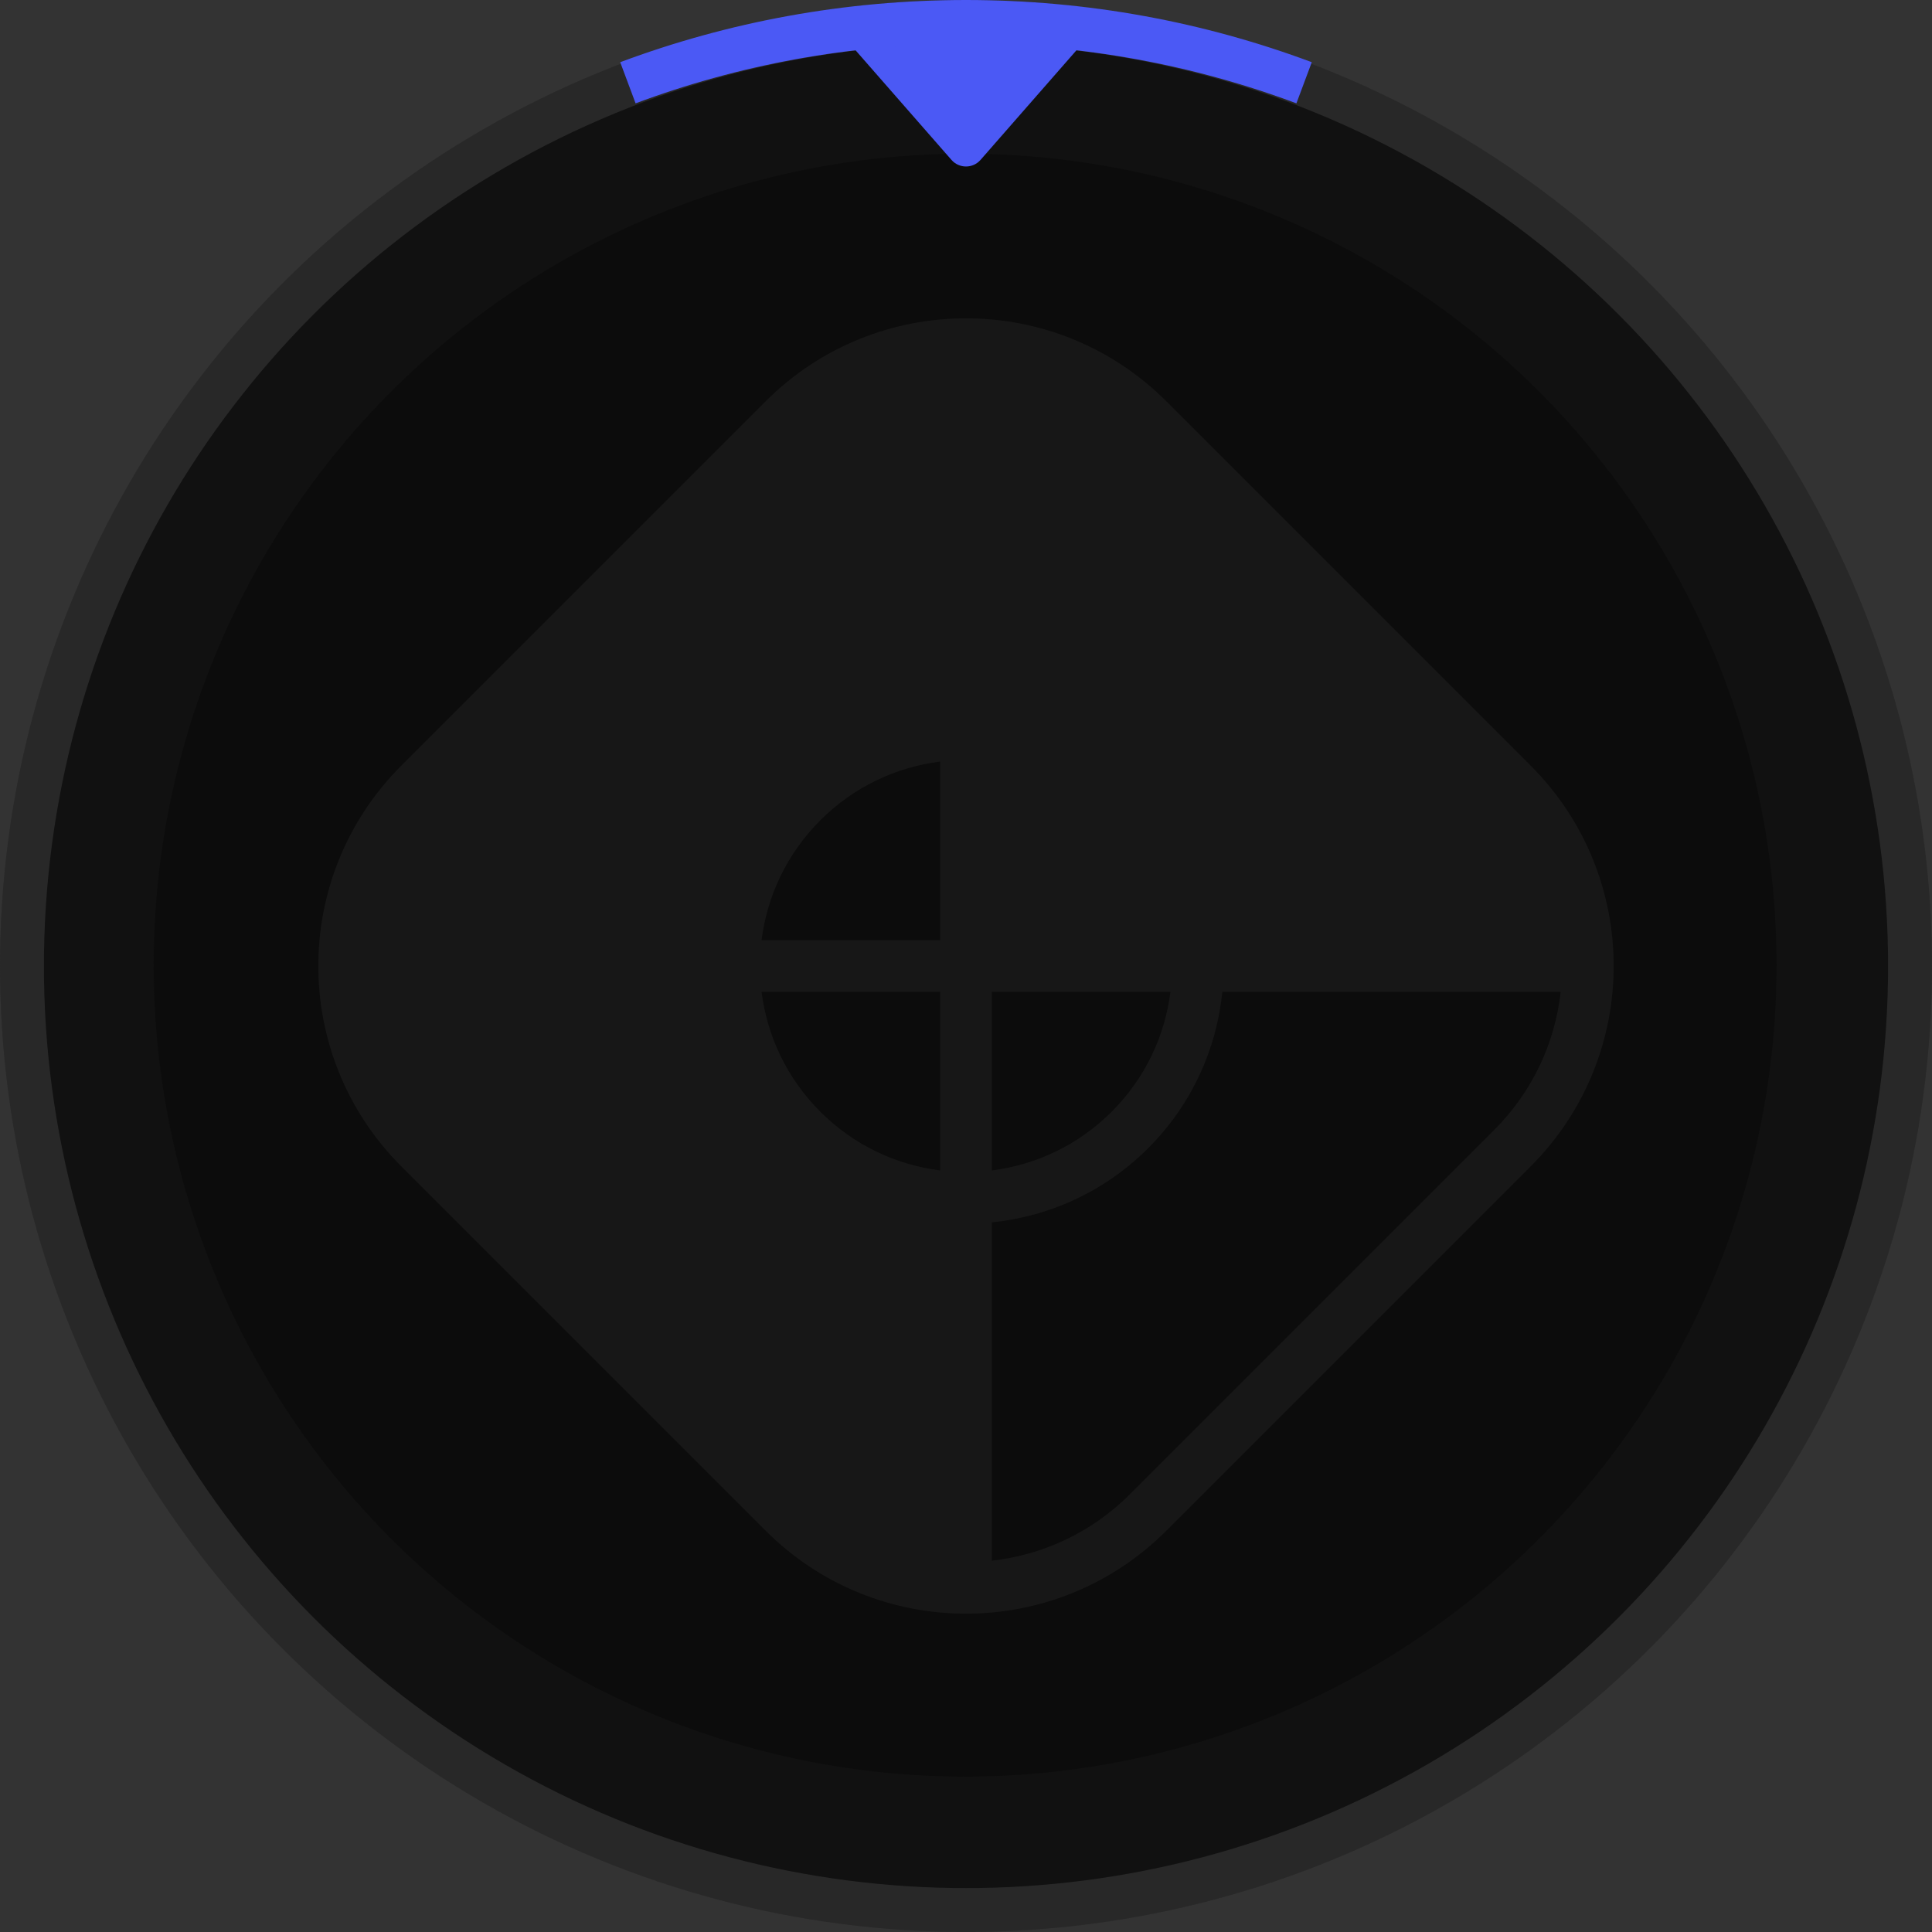 <svg width="88" height="88" viewBox="0 0 88 88" fill="none" xmlns="http://www.w3.org/2000/svg">
<rect x="0" y="0" width="88" height="88" fill="#333333" stroke="none"/>
<circle cx="44" cy="44" r="44" fill="#111111"/>
<circle cx="44" cy="44" r="43" stroke="white" stroke-opacity="0.1" stroke-width="2"/>
<circle cx="43.96" cy="43.962" r="36.96" fill="#0C0C0C"/>
<path fillRule="evenodd" clipRule="evenodd" d="M68.061 36.533L51.467 19.939C49.704 18.177 47.472 17.167 45.173 16.912L45.173 32.325C47.774 32.585 50.304 33.711 52.297 35.703C54.289 37.696 55.415 40.226 55.675 42.827L71.088 42.827C70.833 40.528 69.824 38.296 68.061 36.533ZM53.313 42.827C53.063 40.829 52.171 38.897 50.637 37.363C49.103 35.829 47.171 34.937 45.173 34.687V42.827L53.313 42.827ZM42.827 32.325L42.827 16.912C40.527 17.167 38.296 18.177 36.533 19.939L19.939 36.533C18.176 38.296 17.167 40.528 16.912 42.827H32.325C32.585 40.226 33.711 37.696 35.703 35.703C37.696 33.711 40.226 32.585 42.827 32.325ZM34.687 42.827C34.937 40.829 35.829 38.897 37.363 37.363C38.896 35.829 40.829 34.937 42.827 34.687V42.827L34.687 42.827ZM32.325 45.173H16.912C17.167 47.473 18.177 49.704 19.939 51.467L36.533 68.061C38.296 69.823 40.527 70.833 42.827 71.088V55.675C40.226 55.415 37.696 54.289 35.703 52.297C33.711 50.304 32.585 47.774 32.325 45.173ZM42.827 53.313C40.829 53.063 38.896 52.171 37.363 50.637C35.829 49.104 34.937 47.171 34.687 45.173L42.827 45.173L42.827 53.313ZM45.173 53.313L45.173 45.173L53.313 45.173C53.063 47.171 52.171 49.104 50.637 50.637C49.103 52.171 47.171 53.063 45.173 53.313ZM45.173 55.675C47.774 55.415 50.304 54.289 52.297 52.297C54.289 50.304 55.415 47.774 55.675 45.173L71.088 45.173C70.833 47.473 69.823 49.704 68.061 51.467L51.467 68.061C49.704 69.824 47.472 70.833 45.173 71.088V55.675ZM53.126 18.28C48.086 13.24 39.914 13.24 34.874 18.28L18.28 34.874C13.24 39.914 13.24 48.086 18.28 53.126L34.874 69.72C39.914 74.76 48.086 74.76 53.126 69.72L69.72 53.126C74.76 48.086 74.76 39.914 69.72 34.874L53.126 18.28Z" fill="white" fill-opacity="0.05"/>
<path d="M50.16 1L44.662 7.283C44.312 7.684 43.688 7.684 43.338 7.283L37.84 1L50.16 1Z" fill="#4B59F5"/>
<path d="M59.4 3.77C54.607 1.979 49.418 1 44 1C38.582 1 33.393 1.979 28.6 3.77" stroke="#4B59F5" stroke-width="2"/>
</svg>
